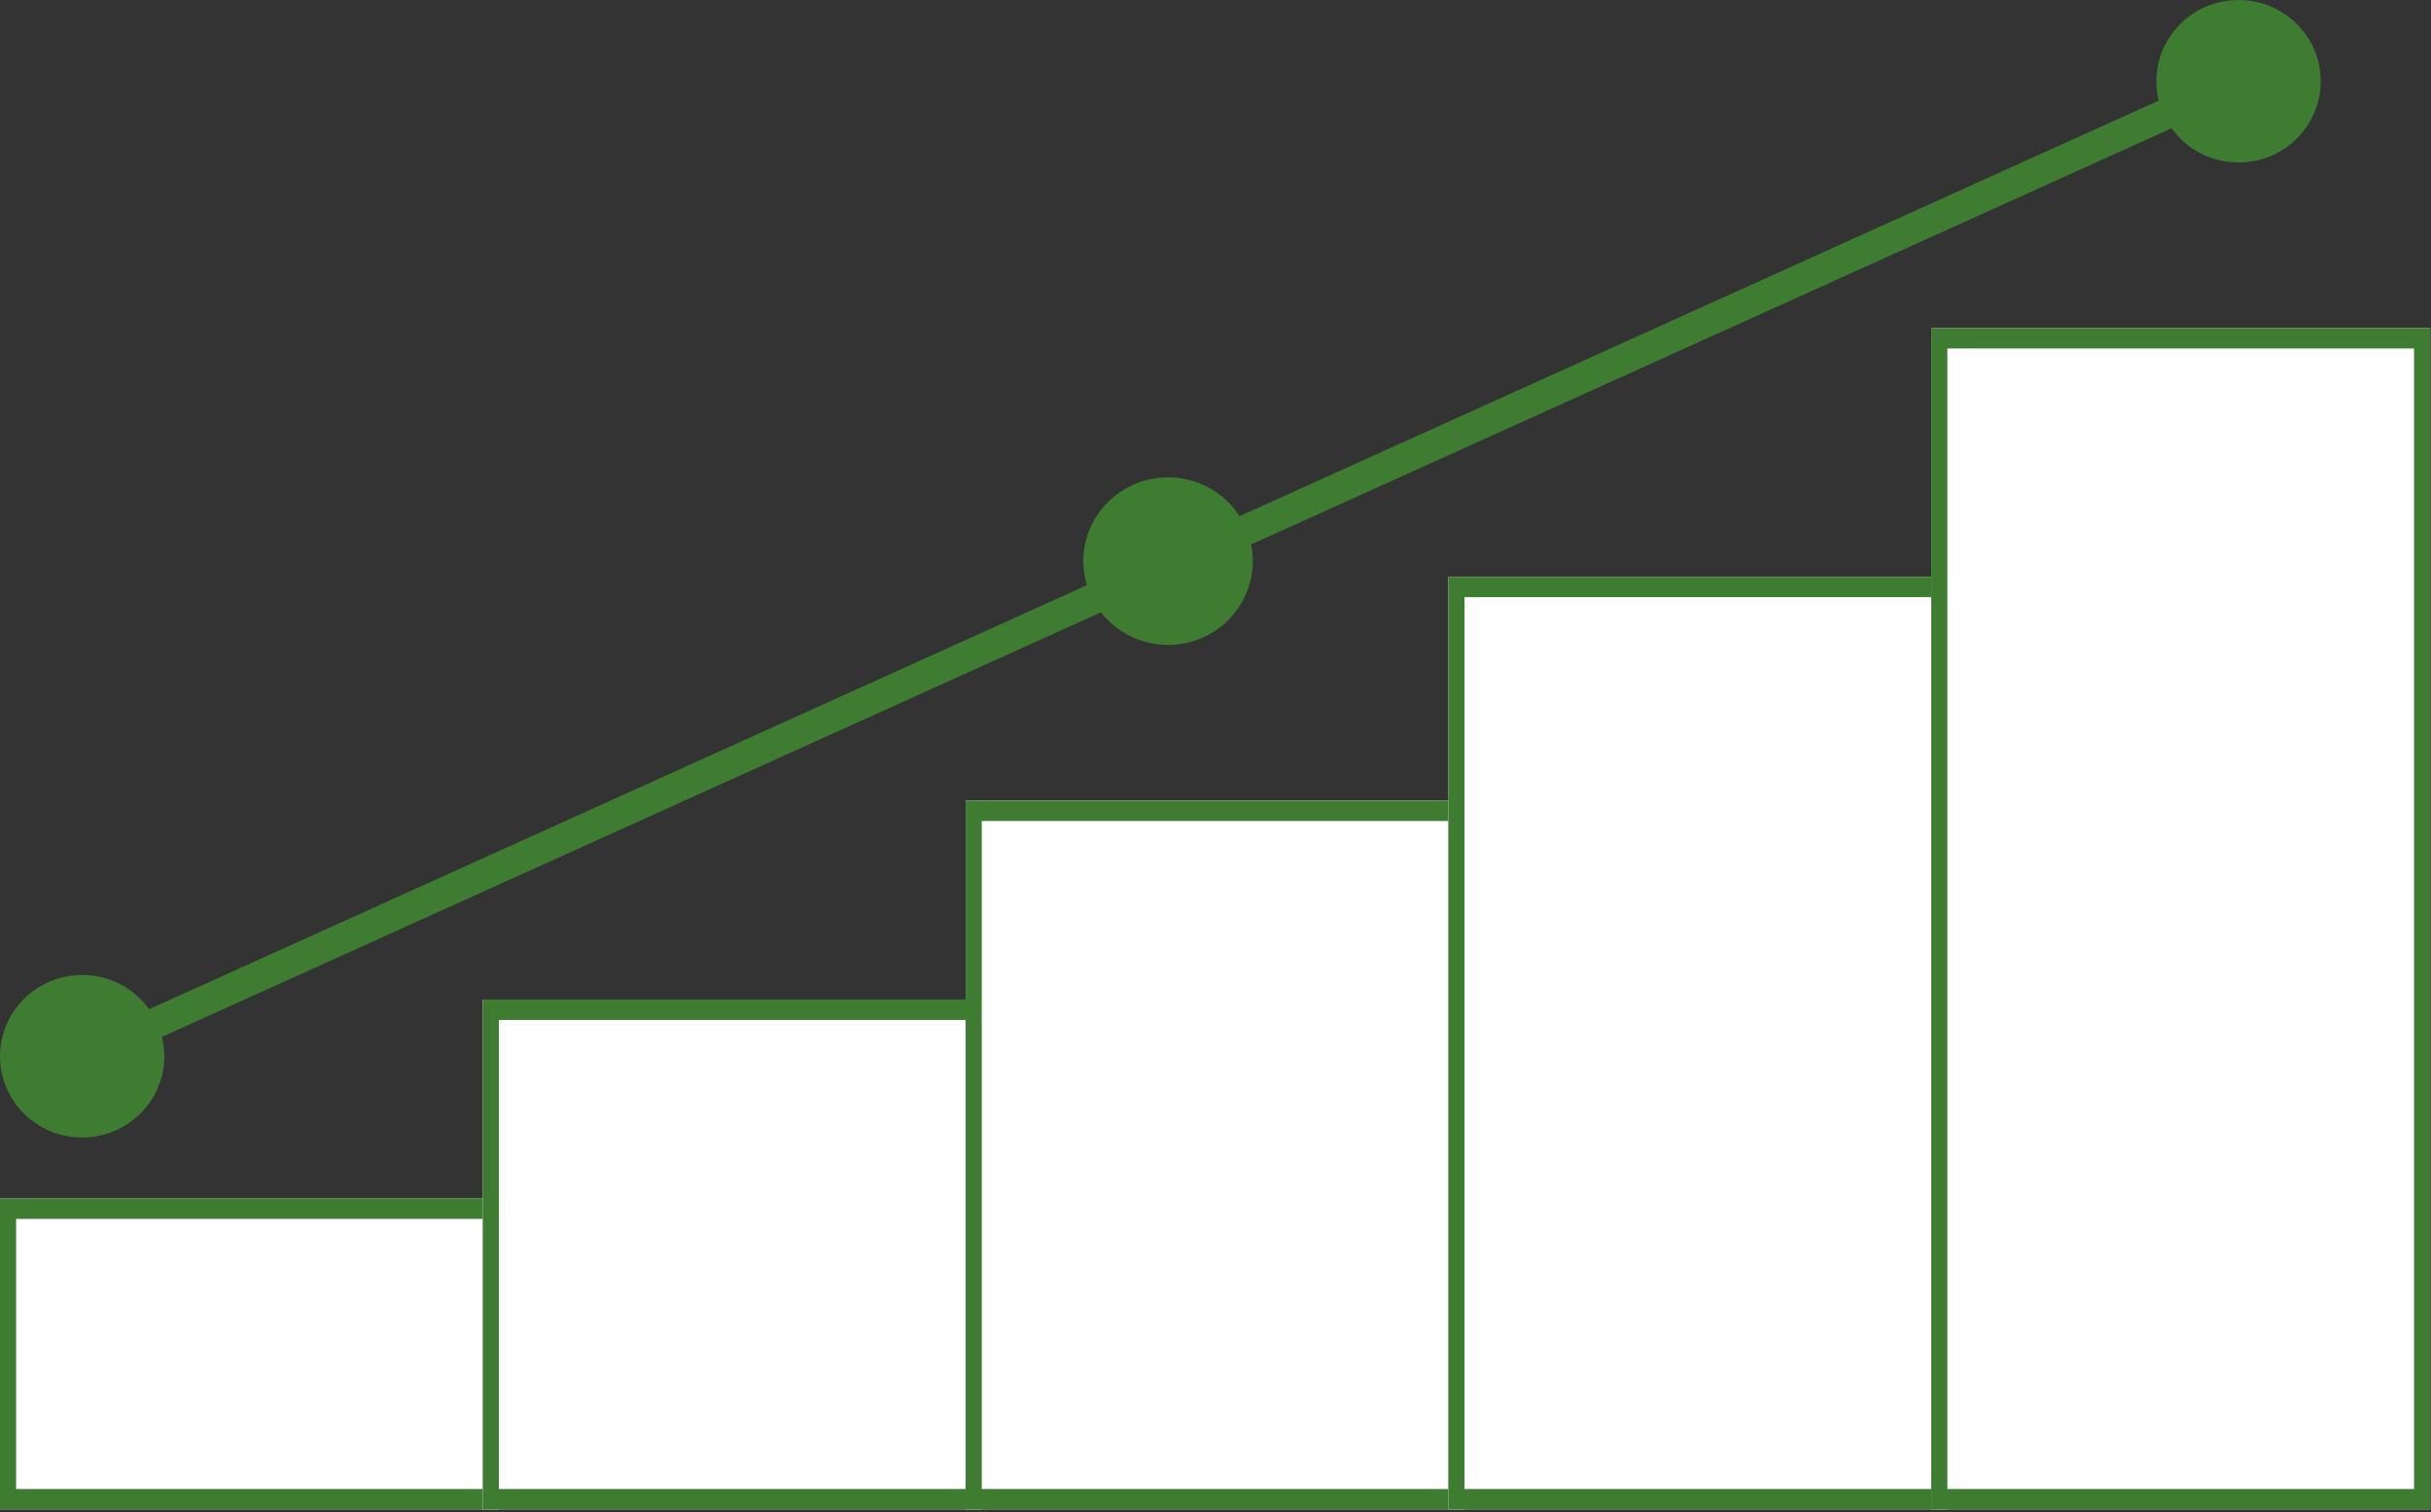<svg width="127" height="79" viewBox="0 0 127 79" fill="none" xmlns="http://www.w3.org/2000/svg">
<rect x="0" y="0" width="127" height="79" fill="#333333" stroke="none"/>
<path d="M0 62.617H26.064V78.857H0V62.617Z" fill="white"/>
<path d="M26.064 62.617V78.857H0V62.617H26.064ZM0.841 77.793H25.223V63.681H0.841V77.793Z" fill="#3E7C31"/>
<path d="M25.223 52.222H51.287V78.857H25.223V52.222Z" fill="white"/>
<path d="M51.287 52.222V78.857H25.223V52.222H51.287ZM26.064 77.793H50.446V53.287H26.064V77.793Z" fill="#3E7C31"/>
<path d="M50.446 41.828H76.51V78.857H50.446V41.828Z" fill="white"/>
<path d="M76.51 41.828V78.857H50.446V41.828H76.51ZM51.287 77.793H75.669V42.893H51.287V77.793Z" fill="#3E7C31"/>
<path d="M75.669 30.135H101.733V78.857H75.669V30.135Z" fill="white"/>
<path d="M101.733 30.135V78.857H75.669V30.135H101.733ZM76.51 77.793H100.892V31.199H76.51V77.793Z" fill="#3E7C31"/>
<path d="M100.892 17.143H126.956V78.857H100.892V17.143Z" fill="white"/>
<path d="M126.956 17.143V78.857H100.892V17.143H126.956ZM101.733 77.793H126.115V18.207H101.733V77.793Z" fill="#3E7C31"/>
<path d="M116.946 0C119.316 0 121.238 1.9 121.238 4.245C121.238 6.589 119.316 8.489 116.946 8.489C115.502 8.489 114.225 7.783 113.447 6.702L65.359 28.445C65.416 28.727 65.447 29.018 65.447 29.316C65.447 31.734 63.465 33.694 61.021 33.694C59.595 33.694 58.327 33.026 57.518 31.99L8.459 54.173C8.539 54.497 8.583 54.836 8.583 55.184C8.583 57.528 6.662 59.429 4.291 59.429C1.921 59.429 0 57.528 0 55.184C1.5554e-07 52.84 1.921 50.939 4.291 50.939C5.735 50.939 7.012 51.645 7.79 52.726L56.781 30.573C56.66 30.175 56.595 29.753 56.595 29.316C56.595 26.899 58.577 24.939 61.021 24.939C62.592 24.939 63.97 25.748 64.755 26.968L112.777 5.254C112.698 4.931 112.655 4.593 112.655 4.245C112.655 1.9 114.576 3.33327e-07 116.946 0Z" fill="#3E7C31"/>
</svg>
